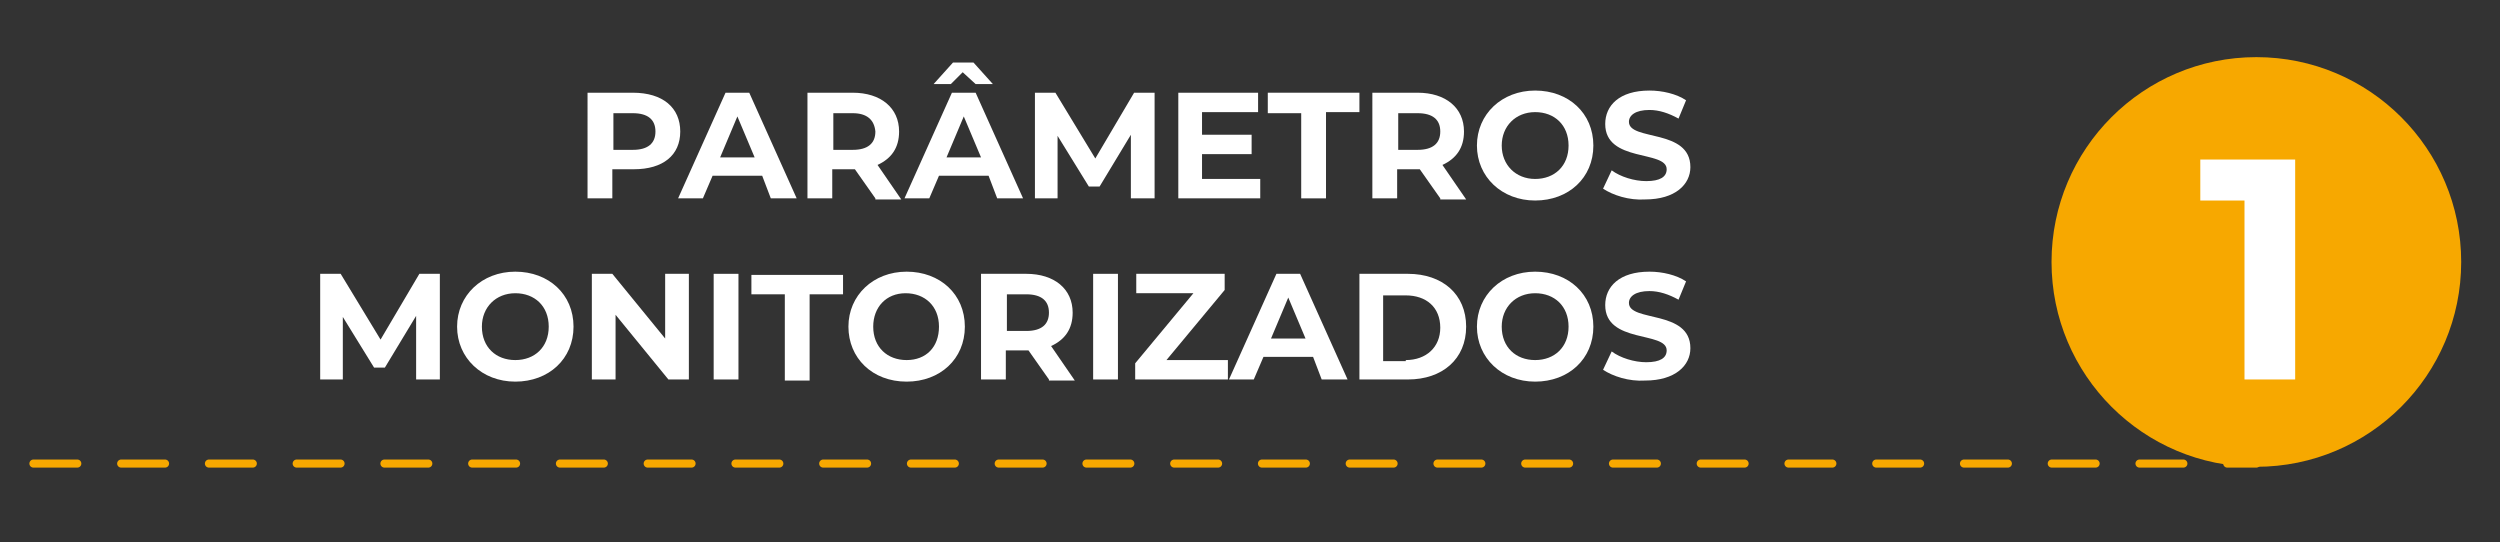 <svg xmlns="http://www.w3.org/2000/svg" xmlns:xlink="http://www.w3.org/1999/xlink" version="1.1" id="Capa_1" x="0px" y="0px" viewBox="0 0 231.9 50.3" style="enable-background:new 0 0 231.9 50.3;" xml:space="preserve"><rect x="0" y="0" width="231.9" height="50.3" fill="#333333" stroke="none"/> <style type="text/css"> .st0{fill:#243469;stroke:#FFFFFF;stroke-width:0.755;stroke-miterlimit:10;} .st1{opacity:0.1;} .st2{fill:#FFFFFF;} .st3{opacity:0.4;fill:#243469;} .st4{fill:#F7A800;} .st5{fill:none;stroke:#F7A800;stroke-width:3.258;stroke-miterlimit:10;} .st6{fill:none;stroke:#F7A800;stroke-width:1.888;stroke-linecap:round;stroke-miterlimit:10;stroke-dasharray:0,0,4.07,4.07;} .st7{fill:none;stroke:#F7A800;stroke-width:0.75;stroke-linecap:round;stroke-miterlimit:10;stroke-dasharray:0,0,4.07,4.07;} .st8{fill:none;} </style> <g> <g> <path class="st2" d="M63.1,12.2c0,2.2-1.6,3.5-4.3,3.5h-2v2.7h-2.3V8.6h4.2C61.5,8.6,63.1,10,63.1,12.2z M60.8,12.2 c0-1.1-0.7-1.7-2.1-1.7h-1.8v3.4h1.8C60.1,13.9,60.8,13.3,60.8,12.2z"></path> <path class="st2" d="M70.7,16.3h-4.6l-0.9,2.1h-2.3l4.4-9.8h2.2l4.4,9.8h-2.4L70.7,16.3z M70,14.6l-1.6-3.8l-1.6,3.8H70z"></path> <path class="st2" d="M81.2,18.4l-1.9-2.7h-0.1h-2v2.7h-2.3V8.6h4.2c2.6,0,4.3,1.4,4.3,3.6c0,1.5-0.7,2.5-2,3.1l2.2,3.2H81.2z M79.1,10.5h-1.8v3.4h1.8c1.4,0,2.1-0.6,2.1-1.7C81.1,11.1,80.4,10.5,79.1,10.5z"></path> <path class="st2" d="M91.7,16.3h-4.6l-0.9,2.1h-2.3l4.4-9.8h2.2l4.4,9.8h-2.4L91.7,16.3z M88.2,7.8h-1.6l1.8-2h1.9l1.8,2h-1.6 l-1.2-1.1L88.2,7.8z M91,14.6l-1.6-3.8l-1.6,3.8H91z"></path> <path class="st2" d="M104.9,18.4l0-5.9l-2.9,4.8h-1l-2.9-4.7v5.8H96V8.6h1.9l3.7,6.1l3.6-6.1h1.9l0,9.8H104.9z"></path> <path class="st2" d="M116.9,16.6v1.8h-7.6V8.6h7.4v1.8h-5.2v2.1h4.6v1.8h-4.6v2.3H116.9z"></path> <path class="st2" d="M120.7,10.5h-3.1V8.6h8.5v1.8H123v8h-2.3V10.5z"></path> <path class="st2" d="M133.6,18.4l-1.9-2.7h-0.1h-2v2.7h-2.3V8.6h4.2c2.6,0,4.3,1.4,4.3,3.6c0,1.5-0.7,2.5-2,3.1l2.2,3.2H133.6z M131.5,10.5h-1.8v3.4h1.8c1.4,0,2.1-0.6,2.1-1.7C133.6,11.1,132.9,10.5,131.5,10.5z"></path> <path class="st2" d="M137,13.5c0-2.9,2.3-5.1,5.4-5.1c3.1,0,5.4,2.1,5.4,5.1s-2.3,5.1-5.4,5.1C139.3,18.6,137,16.4,137,13.5z M145.5,13.5c0-1.9-1.3-3.1-3.1-3.1s-3.1,1.3-3.1,3.1s1.3,3.1,3.1,3.1S145.5,15.4,145.5,13.5z"></path> <path class="st2" d="M148.7,17.5l0.8-1.7c0.8,0.6,2.1,1,3.2,1c1.3,0,1.9-0.4,1.9-1.1c0-1.8-5.7-0.6-5.7-4.2c0-1.7,1.3-3.1,4.1-3.1 c1.2,0,2.5,0.3,3.4,0.9l-0.7,1.7c-0.9-0.5-1.8-0.8-2.7-0.8c-1.3,0-1.9,0.5-1.9,1.1c0,1.8,5.7,0.6,5.7,4.2c0,1.6-1.4,3-4.2,3 C151.1,18.6,149.6,18.1,148.7,17.5z"></path> <path class="st2" d="M38.6,35.2l0-5.9l-2.9,4.8h-1l-2.9-4.7v5.8h-2.1v-9.8h1.9l3.7,6.1l3.6-6.1h1.9l0,9.8H38.6z"></path> <path class="st2" d="M42.4,30.3c0-2.9,2.3-5.1,5.4-5.1c3.1,0,5.4,2.1,5.4,5.1s-2.3,5.1-5.4,5.1C44.7,35.4,42.4,33.2,42.4,30.3z M50.9,30.3c0-1.9-1.3-3.1-3.1-3.1s-3.1,1.3-3.1,3.1c0,1.9,1.3,3.1,3.1,3.1S50.9,32.2,50.9,30.3z"></path> <path class="st2" d="M63.9,25.4v9.8H62l-4.9-6v6h-2.2v-9.8h1.9l4.9,6v-6H63.9z"></path> <path class="st2" d="M66.2,25.4h2.3v9.8h-2.3V25.4z"></path> <path class="st2" d="M72.8,27.3h-3.1v-1.8h8.5v1.8h-3.1v8h-2.3V27.3z"></path> <path class="st2" d="M78.7,30.3c0-2.9,2.3-5.1,5.4-5.1c3.1,0,5.4,2.1,5.4,5.1s-2.3,5.1-5.4,5.1C80.9,35.4,78.7,33.2,78.7,30.3z M87.1,30.3c0-1.9-1.3-3.1-3.1-3.1S81,28.5,81,30.3c0,1.9,1.3,3.1,3.1,3.1S87.1,32.2,87.1,30.3z"></path> <path class="st2" d="M97.3,35.2l-1.9-2.7h-0.1h-2v2.7h-2.3v-9.8h4.2c2.6,0,4.3,1.4,4.3,3.6c0,1.5-0.7,2.5-2,3.1l2.2,3.2H97.3z M95.2,27.3h-1.8v3.4h1.8c1.4,0,2.1-0.6,2.1-1.7C97.3,27.9,96.6,27.3,95.2,27.3z"></path> <path class="st2" d="M101.4,25.4h2.3v9.8h-2.3V25.4z"></path> <path class="st2" d="M113.9,33.4v1.8h-8.6v-1.5l5.4-6.5h-5.3v-1.8h8.2v1.5l-5.4,6.5H113.9z"></path> <path class="st2" d="M121.8,33.1h-4.6l-0.9,2.1h-2.3l4.4-9.8h2.2l4.4,9.8h-2.4L121.8,33.1z M121.1,31.4l-1.6-3.8l-1.6,3.8H121.1z"></path> <path class="st2" d="M126.1,25.4h4.5c3.2,0,5.4,1.9,5.4,4.9s-2.2,4.9-5.4,4.9h-4.5V25.4z M130.4,33.4c1.9,0,3.2-1.2,3.2-3 c0-1.9-1.3-3-3.2-3h-2.1v6.1H130.4z"></path> <path class="st2" d="M137,30.3c0-2.9,2.3-5.1,5.4-5.1c3.1,0,5.4,2.1,5.4,5.1s-2.3,5.1-5.4,5.1C139.3,35.4,137,33.2,137,30.3z M145.5,30.3c0-1.9-1.3-3.1-3.1-3.1s-3.1,1.3-3.1,3.1c0,1.9,1.3,3.1,3.1,3.1S145.5,32.2,145.5,30.3z"></path> <path class="st2" d="M148.7,34.3l0.8-1.7c0.8,0.6,2.1,1,3.2,1c1.3,0,1.9-0.4,1.9-1.1c0-1.8-5.7-0.6-5.7-4.2c0-1.7,1.3-3.1,4.1-3.1 c1.2,0,2.5,0.3,3.4,0.9l-0.7,1.7c-0.9-0.5-1.8-0.8-2.7-0.8c-1.3,0-1.9,0.5-1.9,1.1c0,1.8,5.7,0.6,5.7,4.2c0,1.6-1.4,3-4.2,3 C151.1,35.4,149.6,34.9,148.7,34.3z"></path> </g> </g> <line class="st7" x1="3.1" y1="43" x2="209.3" y2="43"></line> <circle class="st4" cx="209.3" cy="24.3" r="19"></circle> <g> <g> <path class="st2" d="M212.9,14.8v20.4h-4.7V18.6h-4.1v-3.8H212.9z"></path> </g> </g> <rect x="-9.7" y="3.2" class="st8" width="238" height="42.1"></rect> </svg>